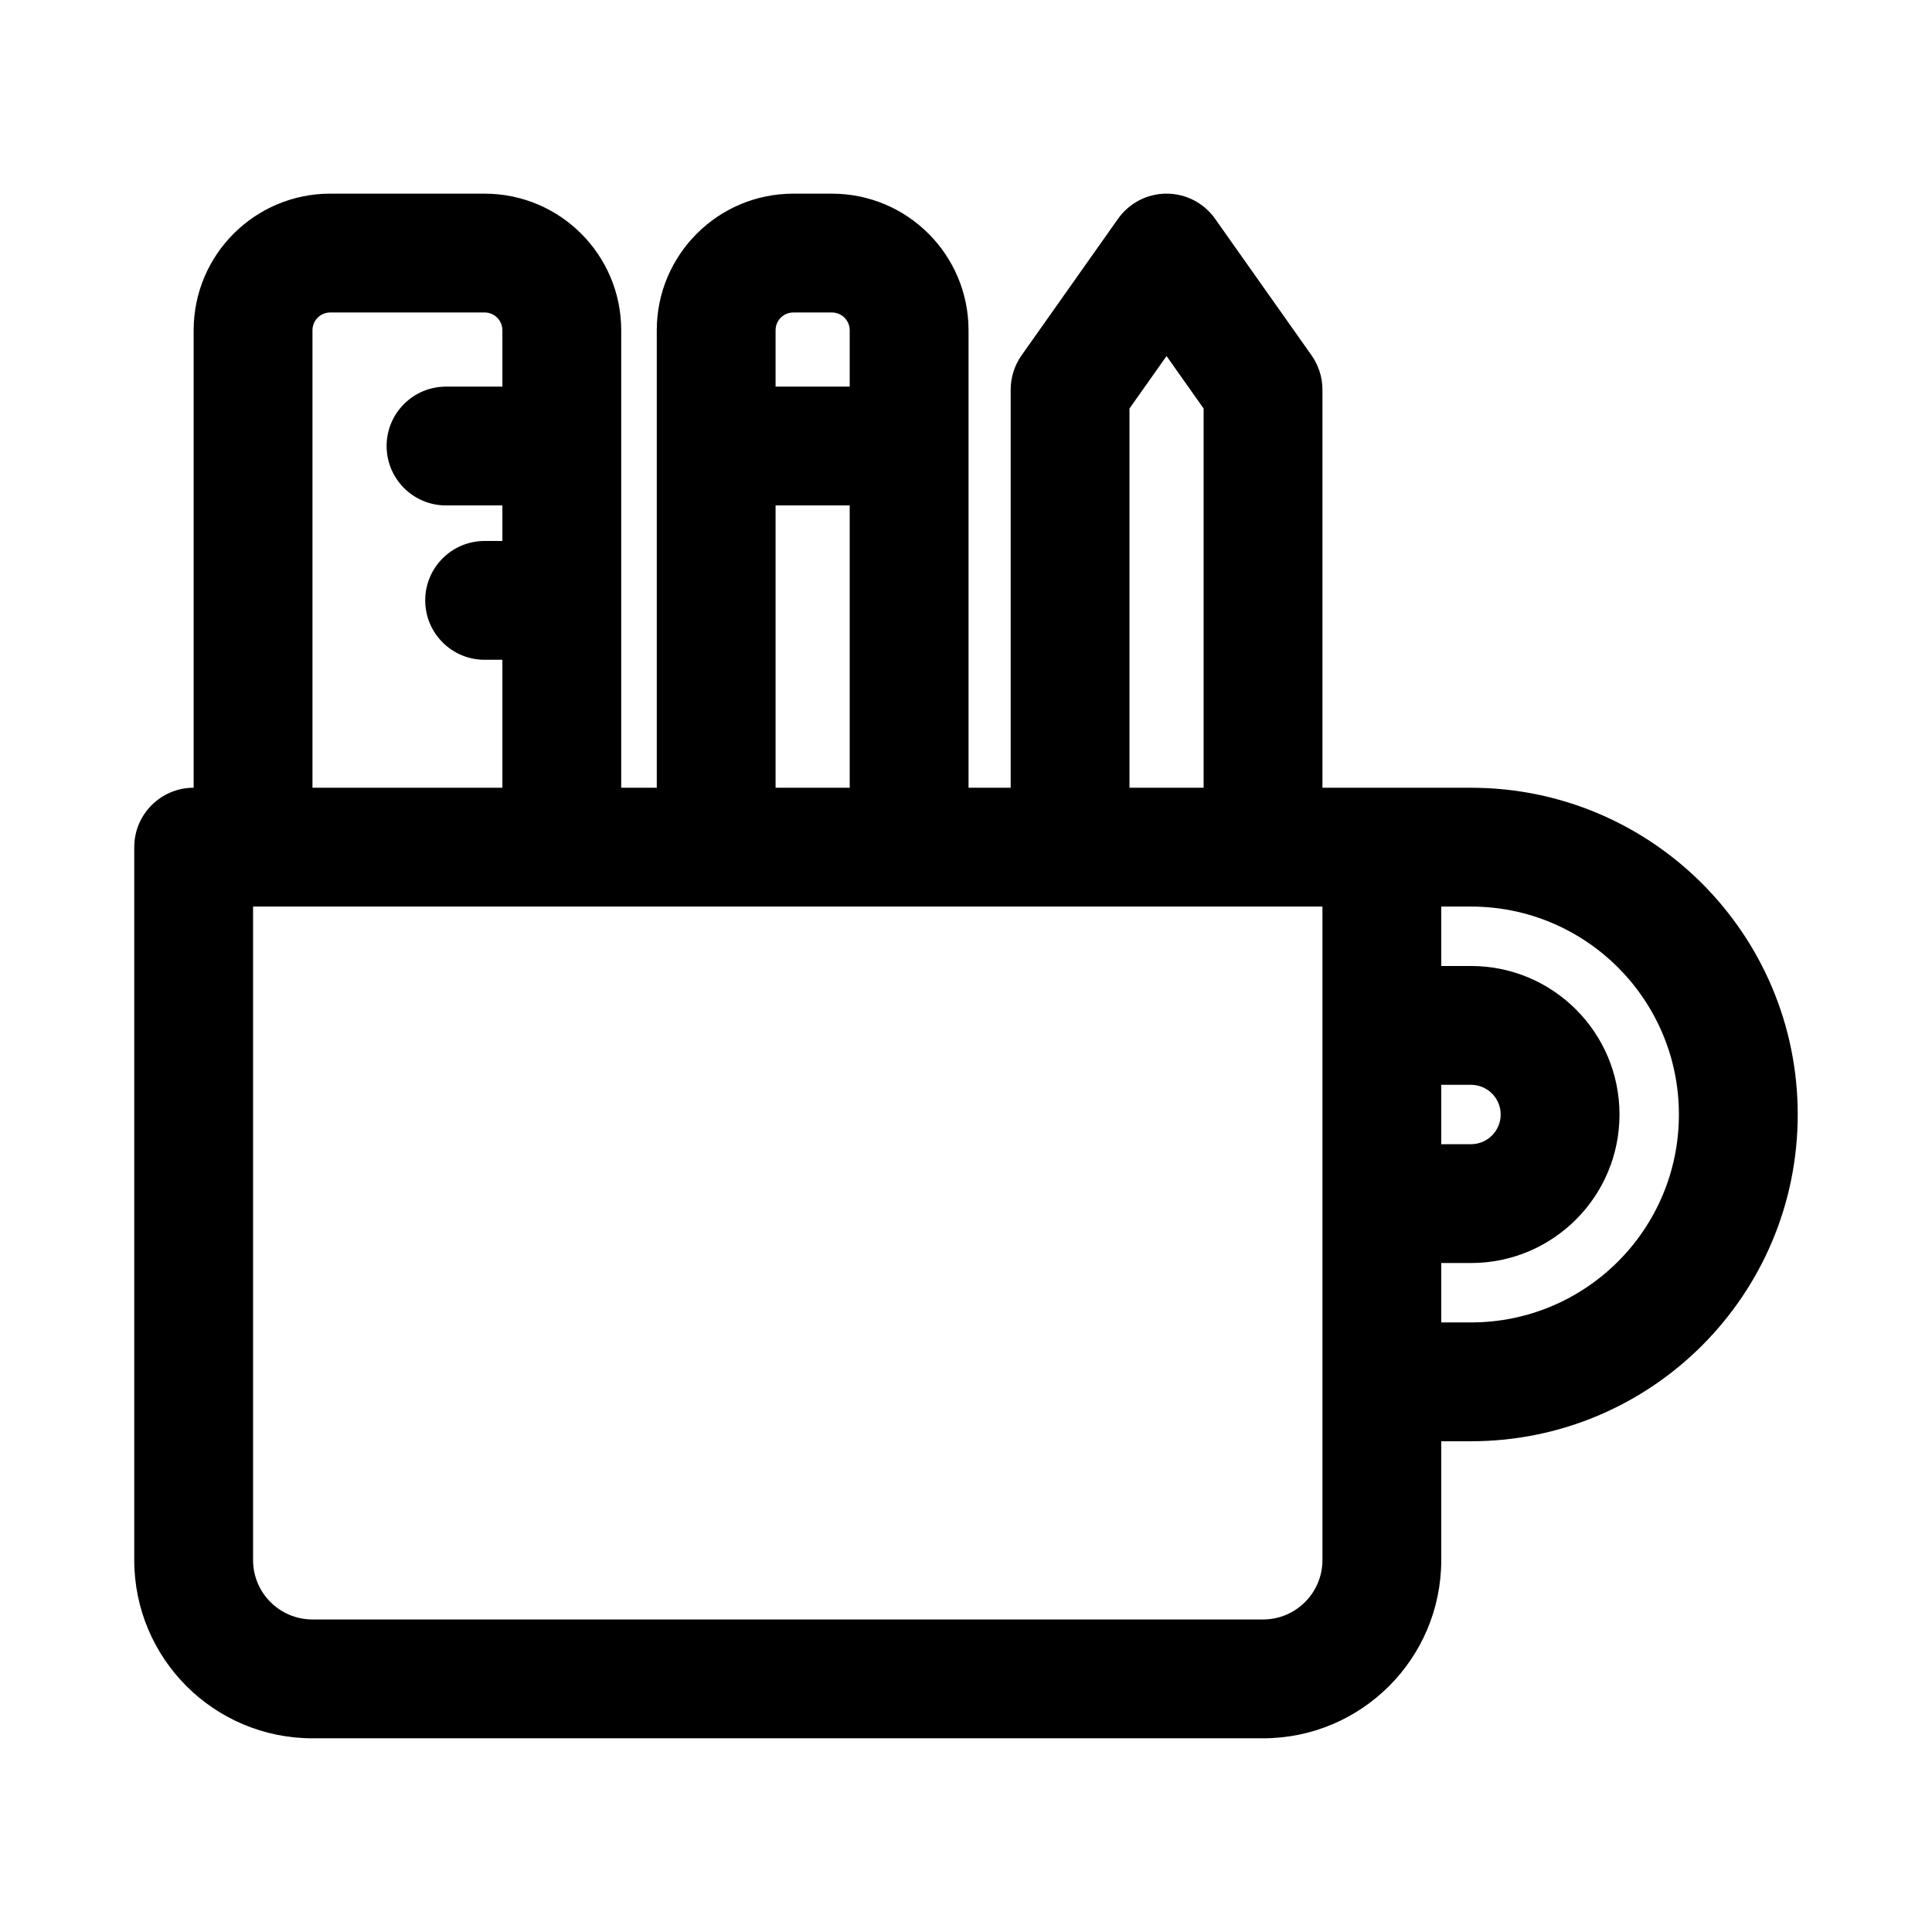 <?xml version="1.0" encoding="UTF-8"?>
<!-- Uploaded to: ICON Repo, www.svgrepo.com, Generator: ICON Repo Mixer Tools -->
<svg fill="#000000" width="800px" height="800px" version="1.1" viewBox="144 144 512 512" xmlns="http://www.w3.org/2000/svg">
 <path d="m231.52 195.32c-19.992 0-36.199 16.207-36.199 36.199v121.24c-8.695 0-15.742 7.051-15.742 15.746v188.93c0 26.086 21.145 47.234 47.23 47.234h251.91c26.086 0 47.23-21.148 47.23-47.234v-31.488h7.875c47.824 0 86.59-38.766 86.59-86.59s-38.766-86.594-86.59-86.594h-39.363v-105.5c0-3.254-1.004-6.426-2.883-9.086l-25.566-36.195c-2.949-4.18-7.746-6.664-12.859-6.664-5.117 0-9.91 2.484-12.859 6.664l-25.57 36.195c-1.875 2.66-2.883 5.832-2.883 9.086v105.5h-11.168v-121.24c0-19.992-16.203-36.199-36.195-36.199h-10.23c-19.988 0-36.195 16.207-36.195 36.199v121.24h-9.422v-121.24c0-19.992-16.207-36.199-36.195-36.199zm45.617 157.44v-33.91h-4.707c-8.695 0-15.746-7.047-15.746-15.742 0-8.695 7.051-15.746 15.746-15.746h4.707v-9.418h-14.938c-8.695 0-15.742-7.051-15.742-15.746s7.047-15.742 15.742-15.742h14.938v-14.938c0-2.602-2.109-4.711-4.707-4.711h-40.91c-2.602 0-4.711 2.109-4.711 4.711v121.24zm72.398 0h19.645v-74.816h-19.645zm93.789 0h19.648v-100.5l-9.824-13.906-9.824 13.906zm-74.145-106.3h-19.645v-14.938c0-2.602 2.109-4.711 4.707-4.711h10.23c2.598 0 4.707 2.109 4.707 4.711zm156.77 137.79v15.746h7.875c21.738 0 39.359 17.621 39.359 39.359s-17.621 39.359-39.359 39.359h-7.875v15.742h7.875c30.434 0 55.102-24.668 55.102-55.102s-24.668-55.105-55.102-55.105zm0 62.977v-15.742h7.875c4.344 0 7.871 3.523 7.871 7.871s-3.527 7.871-7.871 7.871zm-31.488-62.977v173.18c0 8.695-7.047 15.746-15.742 15.746h-251.91c-8.695 0-15.742-7.051-15.742-15.746v-173.18z" fill-rule="evenodd"/>
</svg>